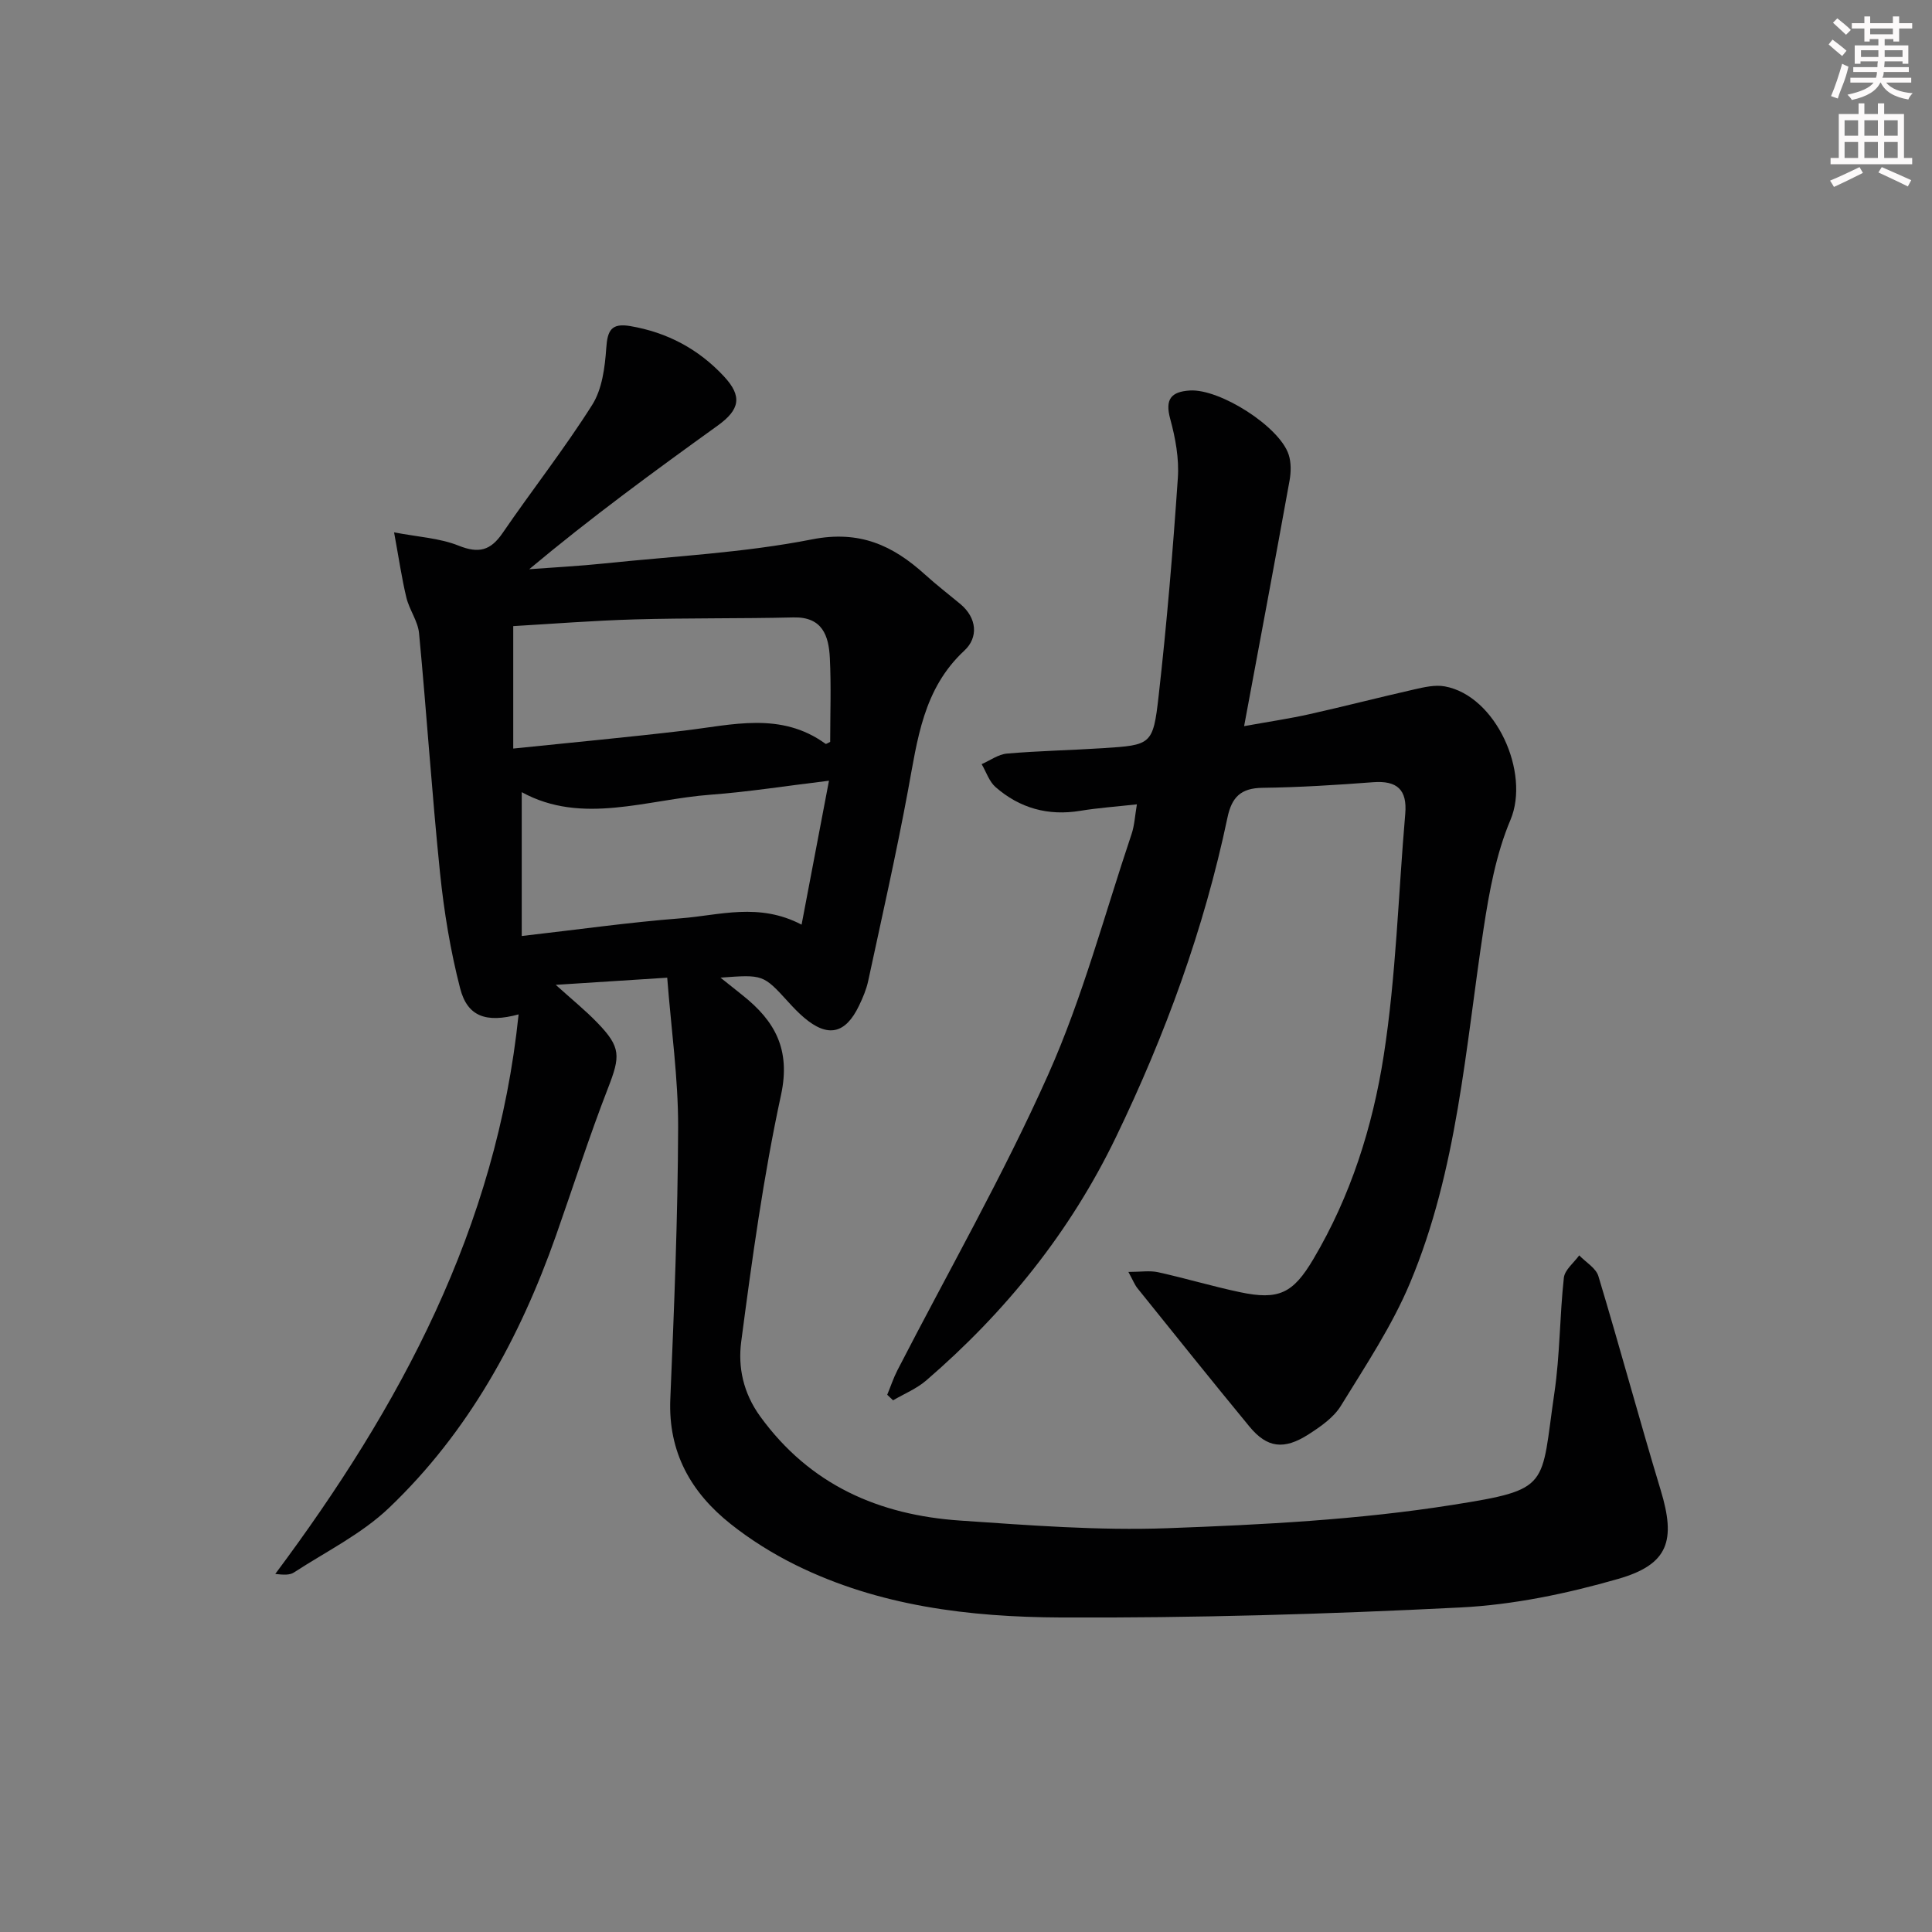 <svg enable-background="new 0 0 400 400" viewBox="0 0 400 400" xmlns="http://www.w3.org/2000/svg"><rect x="0" y="0" width="400" height="400" fill="#808080" stroke="none"/><path d="m138.14 202.42c-8.05.52-15.14.97-23.08 1.48 3.31 2.99 6.11 5.25 8.59 7.82 4.96 5.11 4.8 6.95 2.22 13.59-3.9 10.04-7.17 20.31-10.75 30.47-7.5 21.28-18.16 40.76-34.59 56.42-5.66 5.4-13.02 9.03-19.67 13.36-.87.57-2.14.51-3.87.31 25.86-34.65 45.82-71.66 50.38-115.85-6.76 1.83-10.6.42-12.1-5.38-2.02-7.82-3.34-15.89-4.17-23.94-1.69-16.51-2.77-33.08-4.34-49.6-.24-2.51-2.01-4.84-2.62-7.36-.96-3.97-1.54-8.04-2.55-13.52 4.96.95 9.43 1.18 13.36 2.75 4.17 1.67 6.61 1.03 9.1-2.6 6.1-8.91 12.8-17.43 18.56-26.55 2.06-3.26 2.63-7.75 2.91-11.75.25-3.66 1.04-5.22 4.96-4.56 7.68 1.31 14.15 4.76 19.42 10.43 3.81 4.1 3.3 6.85-1.29 10.16-13.17 9.48-26.28 19.07-39.04 29.75 5.17-.39 10.35-.65 15.51-1.19 14.38-1.5 28.92-2.21 43.05-4.99 9.84-1.93 16.7 1.23 23.38 7.28 2.34 2.12 4.85 4.06 7.29 6.08 3.54 2.94 3.75 6.99.87 9.66-8.56 7.94-9.72 18.44-11.67 28.92-2.45 13.21-5.42 26.33-8.25 39.48-.38 1.77-1.11 3.49-1.9 5.13-2.82 5.88-6.48 6.65-11.4 2.45-1.14-.97-2.18-2.06-3.19-3.17-5.24-5.74-5.23-5.75-14.09-5.09 1.93 1.54 3.24 2.6 4.57 3.65 6.7 5.32 10 11.21 7.96 20.65-3.64 16.83-5.99 33.97-8.24 51.07-.69 5.25.39 10.58 3.92 15.46 10.31 14.22 24.61 20.44 41.44 21.58 14.26.97 28.6 2.1 42.84 1.58 19.72-.72 39.57-1.74 59.03-4.82 20.56-3.25 18.26-3.66 21.13-23.2 1.16-7.87 1.09-15.91 1.96-23.83.18-1.64 2.07-3.1 3.18-4.64 1.36 1.42 3.46 2.62 3.97 4.3 4.45 14.74 8.45 29.61 12.91 44.35 3.14 10.37 1.65 15.33-8.8 18.33-10.61 3.05-21.7 5.37-32.69 5.92-27.57 1.39-55.21 2.2-82.82 2.07-18.78-.09-37.56-2.34-54.81-10.87-4.73-2.34-9.31-5.2-13.44-8.48-8.22-6.52-12.96-14.85-12.5-25.86.79-18.78 1.56-37.57 1.62-56.36.02-10.1-1.43-20.18-2.26-30.89zm33.49-40.78c-9.05 1.09-16.73 2.32-24.46 2.89-13.27.98-26.62 6.34-39.15-.52v29.78c11.57-1.32 22.26-2.84 33-3.67 7.98-.62 16.1-3.31 24.94 1.32 1.9-10.01 3.68-19.34 5.67-29.8zm-65.37-6.66c12.36-1.28 23.88-2.35 35.37-3.71 9.99-1.18 20.05-3.99 29.29 2.73.12.09.54-.21.96-.4 0-5.76.22-11.59-.07-17.39-.23-4.57-1.52-8.52-7.52-8.38-10.94.26-21.89.1-32.83.41-8.56.24-17.11.92-25.2 1.39z" fill="#010102"/><path d="m233.62 263.34c2.52 0 4.41-.32 6.15.06 5.66 1.25 11.23 2.92 16.9 4.12 8.09 1.72 11.04.26 15.23-6.81 7.75-13.06 12.29-27.43 14.58-42.15 2.57-16.51 3.02-33.35 4.46-50.05.44-5.02-1.69-6.94-6.67-6.56-7.62.58-15.26 1.06-22.9 1.16-4.45.06-6.35 1.91-7.24 6.18-4.84 23.02-12.85 44.93-23.07 66.11-9.49 19.67-22.86 36.24-39.31 50.42-1.99 1.71-4.55 2.75-6.85 4.1-.4-.38-.81-.77-1.21-1.15.7-1.69 1.28-3.45 2.11-5.07 10.49-20.39 21.91-40.35 31.23-61.25 7.13-15.97 11.65-33.12 17.25-49.77.61-1.81.7-3.8 1.1-6.15-4.24.47-8.01.73-11.72 1.34-6.66 1.1-12.54-.54-17.55-4.92-1.32-1.16-1.93-3.14-2.87-4.74 1.74-.76 3.44-2.03 5.24-2.19 6.61-.57 13.26-.69 19.89-1.12 9.97-.65 10.37-.66 11.51-10.8 1.7-15 2.95-30.06 3.98-45.12.28-4.04-.5-8.3-1.58-12.25-1.11-4.08.18-5.63 4.05-5.88 6.19-.4 18.55 7.43 20.47 13.26.54 1.64.5 3.64.19 5.38-3 16.6-6.12 33.18-9.41 50.85 5.2-.94 9.38-1.55 13.49-2.47 7.26-1.62 14.47-3.49 21.72-5.13 2.07-.47 4.33-1 6.34-.63 10.61 1.94 17.71 17.87 13.6 27.63-2.97 7.03-4.4 14.86-5.56 22.47-3.77 24.75-5.41 49.98-15.22 73.37-3.74 8.93-9.23 17.17-14.33 25.47-1.49 2.43-4.18 4.3-6.67 5.9-5.13 3.3-8.62 2.83-12.27-1.6-7.82-9.49-15.5-19.09-23.21-28.67-.56-.71-.91-1.63-1.85-3.34z" fill="#010102"/><g fill="#fcfafa"><path d="m378.6 9.2.8-1c.9.7 1.9 1.4 2.9 2.3l-.9 1.1c-1.1-.9-2-1.7-2.8-2.4zm.5 10.7c.9-2.1 1.6-4.3 2.3-6.7.4.2.8.4 1.3.6-.7 3.1-1.5 4.3-2.2 6.6zm.4-15.2.9-.9c1 .8 2 1.6 2.8 2.4l-1 1c-1-.9-1.9-1.8-2.7-2.5zm12.5-1.3h1.2v1.4h2.7v1.1h-2.7v2.7h-1.2v-.5h-1.8v1.3h4.9v3.8h-1.2v-.5h-3.7c0 .4-.1.9-.1 1.2h5.1v1h-5.2c0 .5-.1.9-.3 1.2h6v1h-5.2c1.1 1.3 2.9 2 5.5 2.2-.4.4-.7.8-.9 1.3-2.9-.5-4.8-1.6-5.7-3.5h-.1c-.8 1.7-2.7 2.9-5.9 3.6-.2-.4-.6-.8-.9-1.1 2.8-.6 4.6-1.4 5.4-2.5h-4.8v-1h5.3c.1-.3.2-.7.2-1.2h-4.9v-1h5c0-.4 0-.8.1-1.2h-3.6v.5h-1.2v-3.8h4.9v-1.3h-1.8v.5h-1.1v-2.7h-2.6v-1.1h2.6v-1.4h1.2v1.4h4.7v-1.4zm-6.7 8.4h3.6c0-.4 0-.9 0-1.4h-3.6zm1.9-4.7h4.7v-1.2h-4.7zm6.7 3.3h-3.7v1.4h3.7z"/><path d="m384.7 21.4h1.3v2.2h2.8v-2.2h1.3v2.2h4.1v9.1h1.7v1.3h-16.9v-1.3h1.7v-9.1h4.1v-2.2zm.3 13.2.7 1.2c-1.8.9-3.8 1.9-6 2.9-.2-.4-.5-.8-.8-1.3 2.4-1 4.4-2 6.1-2.8zm-3.1-6.5h2.8v-3.2h-2.8zm0 4.6h2.8v-3.3h-2.8v3.2zm4.1-4.6h2.8v-3.2h-2.8zm0 4.6h2.8v-3.3h-2.8zm3.6 1.9c2.1.9 4.1 1.8 6.1 2.7l-.7 1.3c-2.2-1.1-4.2-2-6.1-2.9zm3.3-9.7h-2.8v3.2h2.8zm-2.8 7.8h2.8v-3.3h-2.8z"/></g></svg>